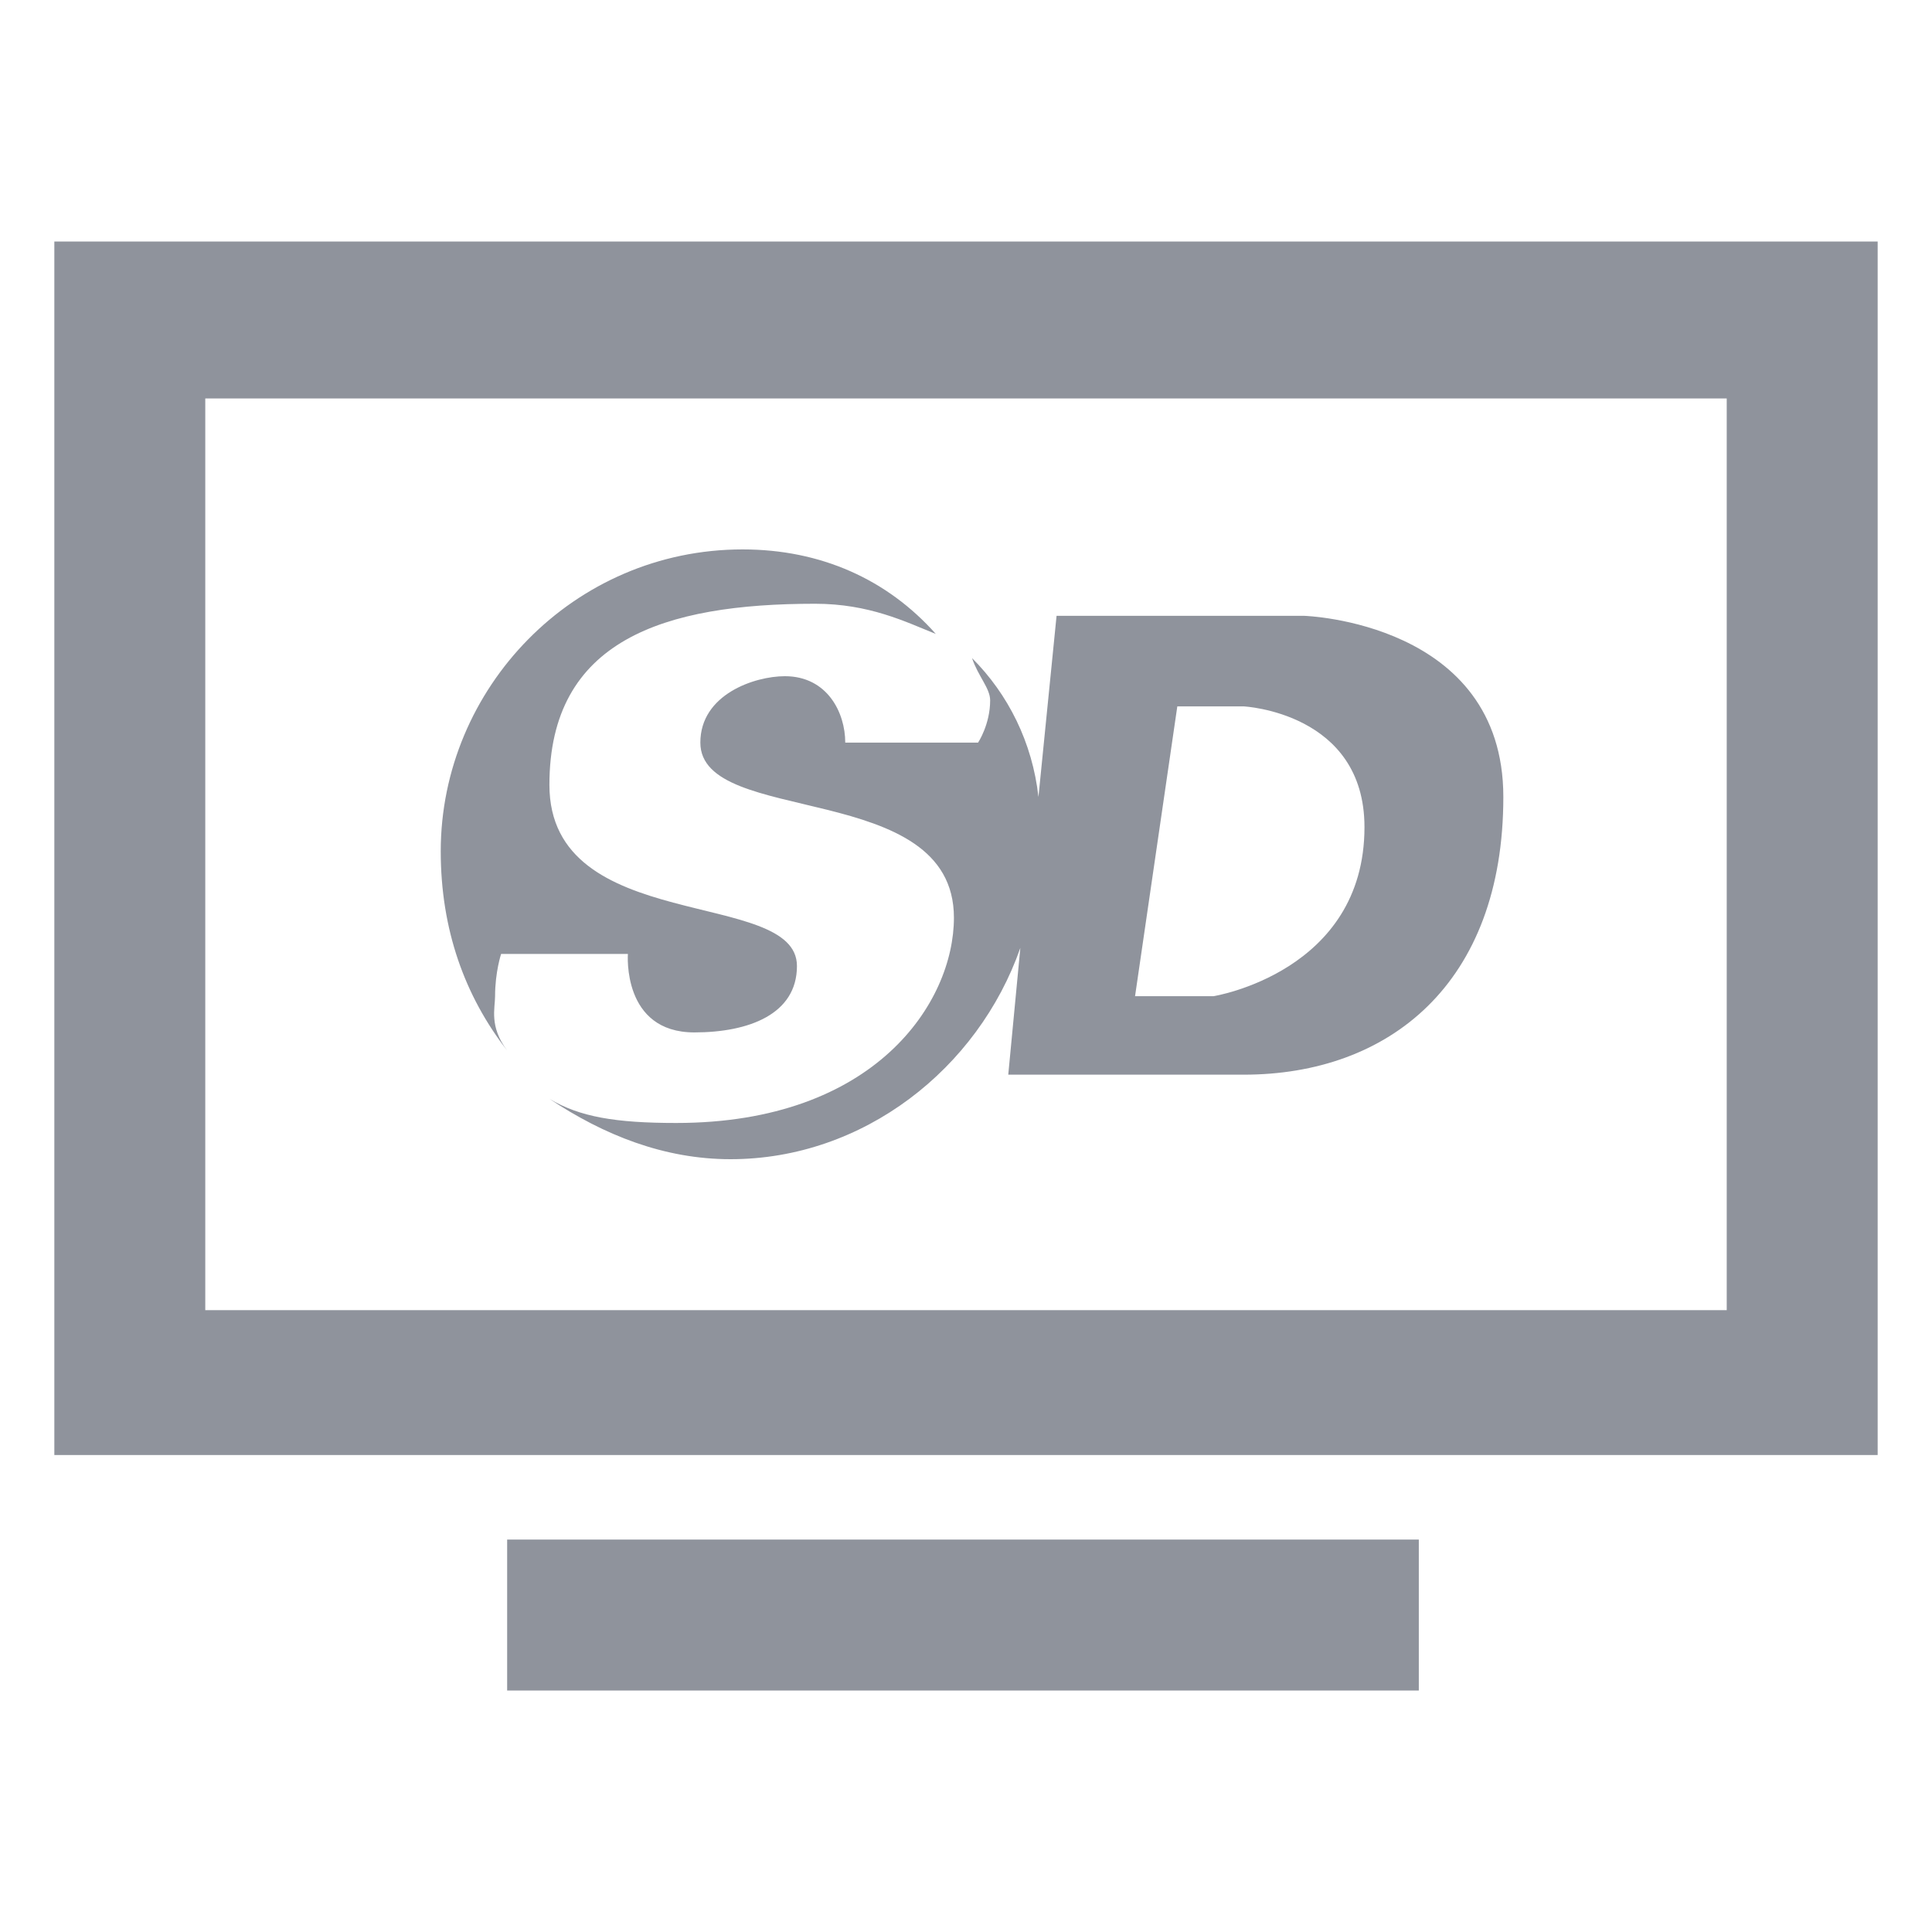 <?xml version="1.0" encoding="utf-8"?>
<!-- Generator: Adobe Illustrator 25.4.1, SVG Export Plug-In . SVG Version: 6.00 Build 0)  -->
<svg version="1.1" id="Capa_1" xmlns="http://www.w3.org/2000/svg" xmlns:xlink="http://www.w3.org/1999/xlink" x="0px" y="0px"
	 viewBox="0 0 32 32" style="enable-background:new 0 0 32 32;" xml:space="preserve">
<style type="text/css">
	.st0{fill:#8F939C;}
</style>
<path class="st0" d="M0.9,4v20.1h30.2V4H0.9z M3.4,6.6h25.2v15.1H3.4V6.6z M12.3,9.1c-2.8,0-5,2.3-5,5c0,1.3,0.4,2.4,1.1,3.3
	c-0.3-0.4-0.2-0.7-0.2-0.9c0-0.4,0.1-0.7,0.1-0.7h2.1c0,0-0.1,1.3,1.1,1.3c0.9,0,1.7-0.3,1.7-1.1c0-1.3-4.1-0.5-4.1-3
	c0-2.4,1.9-3,4.4-3c0.9,0,1.5,0.3,2,0.5C14.7,9.6,13.6,9.1,12.3,9.1z M17.5,10.2l-0.3,3c-0.1-0.9-0.5-1.7-1.1-2.3
	c0.1,0.3,0.3,0.5,0.3,0.7c0,0.4-0.2,0.7-0.2,0.7H14c0-0.5-0.3-1.1-1-1.1c-0.5,0-1.4,0.3-1.4,1.1c0,1.4,4.2,0.6,4.2,2.9
	c0,1.4-1.3,3.4-4.6,3.4c-1,0-1.6-0.1-2.1-0.4c0.9,0.6,1.9,1,3,1c2.2,0,4.1-1.5,4.8-3.5l-0.2,2.1h3.9c2.4,0,4.3-1.5,4.3-4.6
	c0-2.9-3.3-3-3.3-3H17.5z M19.5,11.7h1.1c0,0,2,0.1,2,2c0,2.4-2.5,2.8-2.5,2.8h-1.3L19.5,11.7z M8.4,25.4V28h15.1v-2.5H8.4z"/>
</svg>
